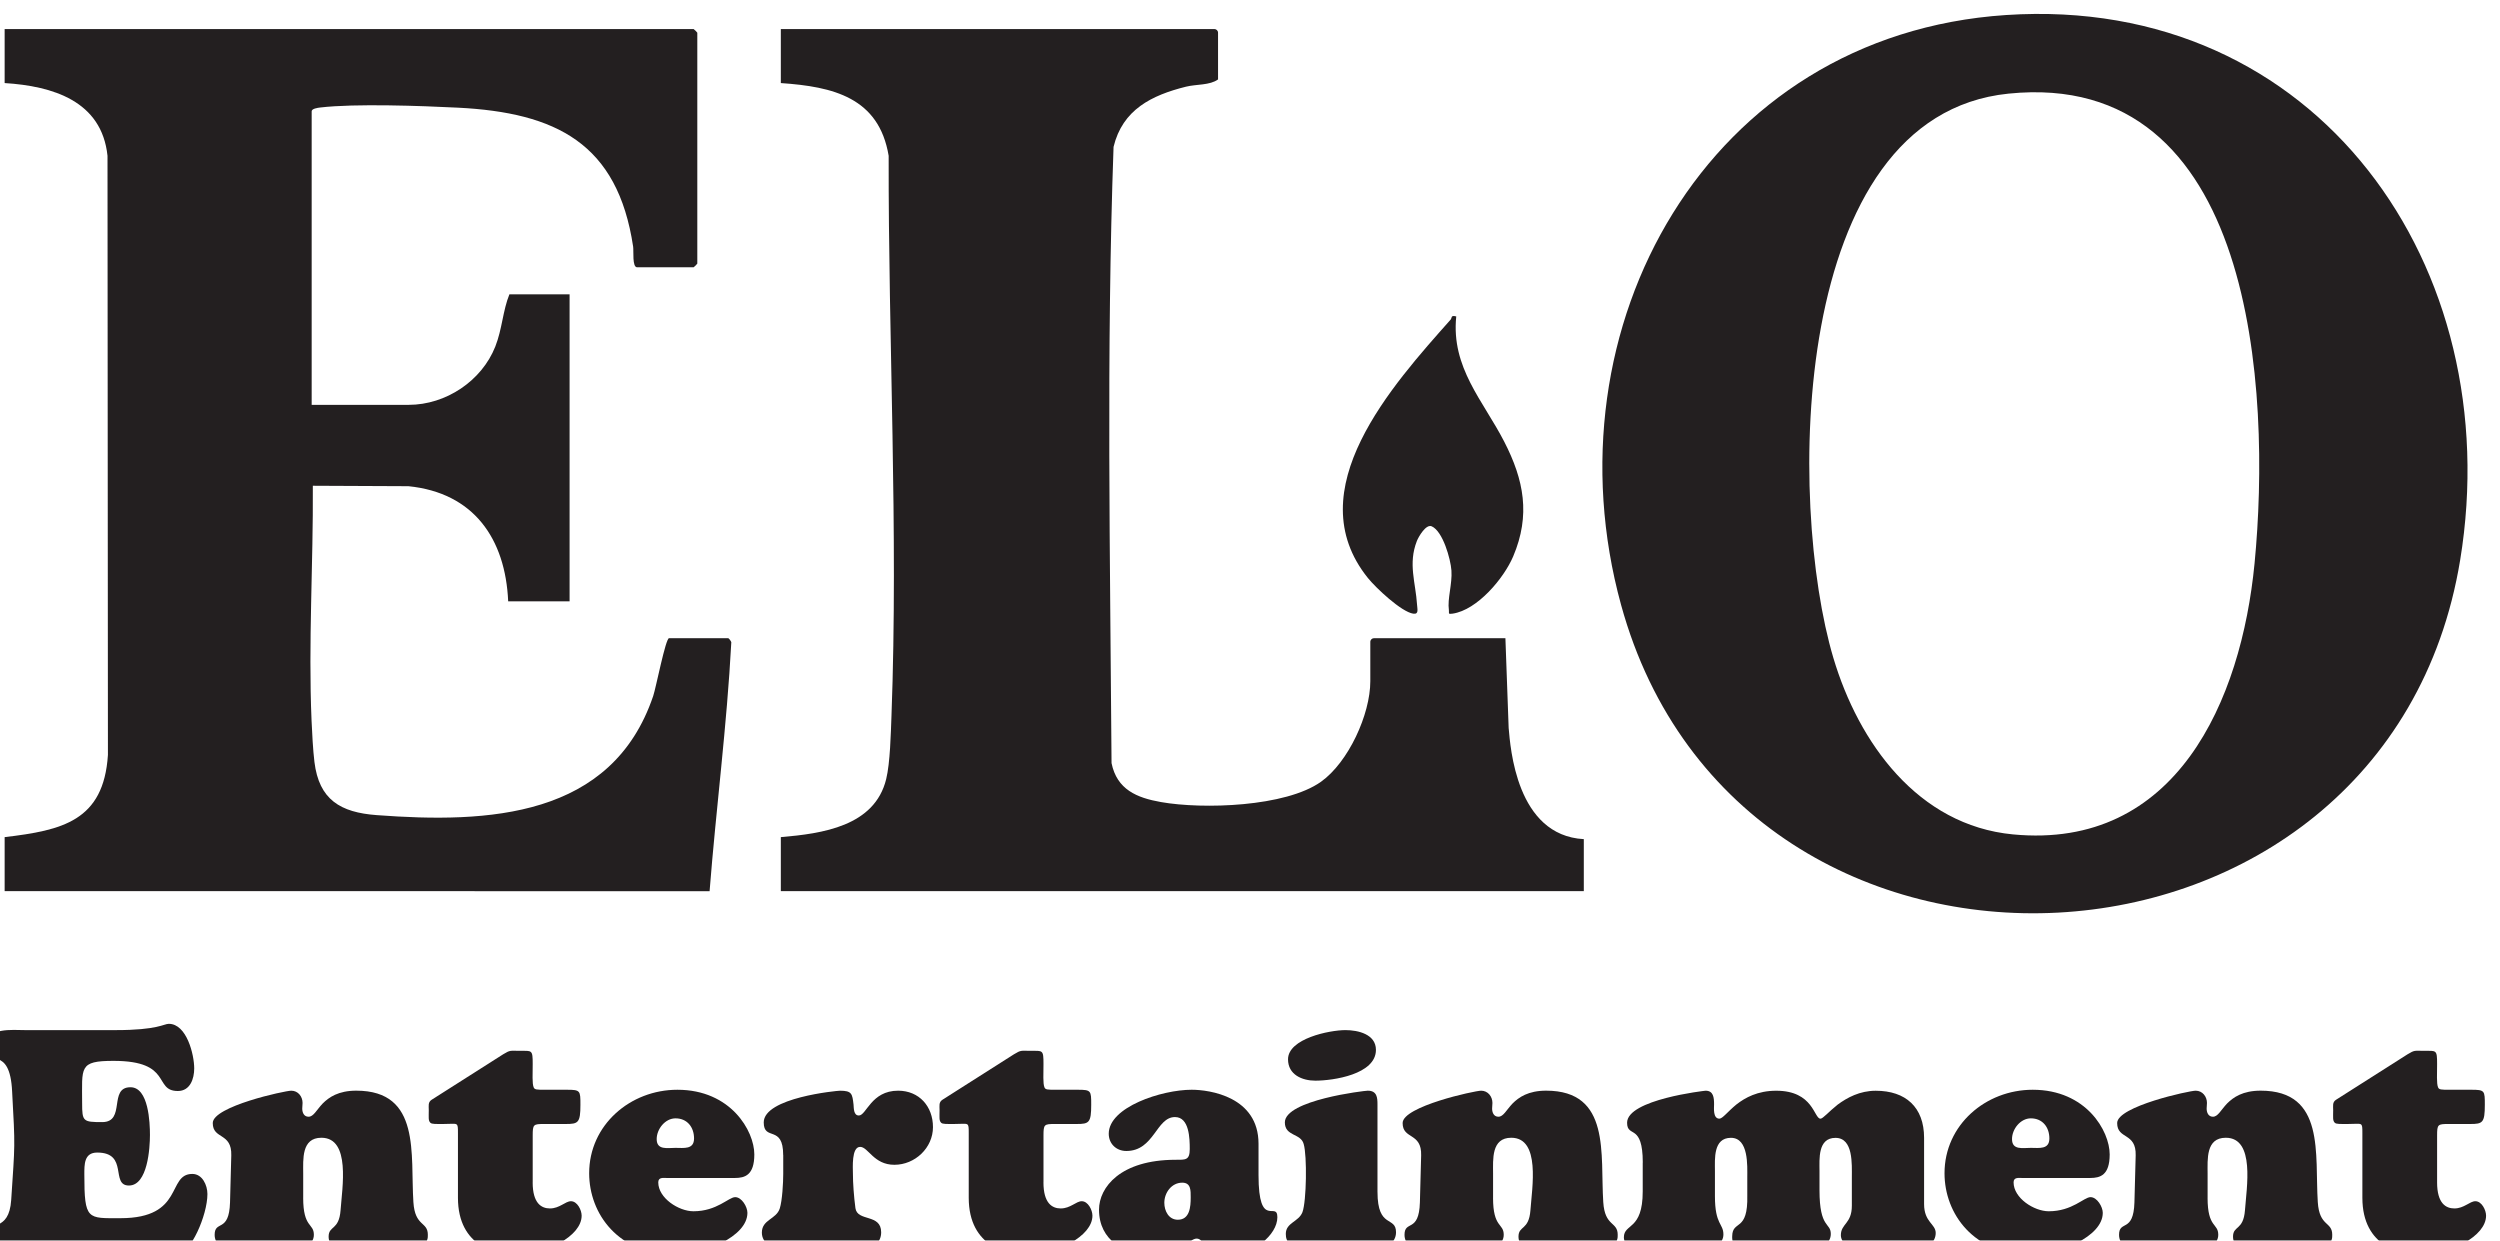 <?xml version="1.0" encoding="UTF-8"?>
<svg xmlns="http://www.w3.org/2000/svg" xmlns:xlink="http://www.w3.org/1999/xlink" id="Layer_2" data-name="Layer 2" viewBox="0 0 1017.8 505.1">
  <defs>
    <style>
      .cls-1 {
        filter: url(#drop-shadow-1);
      }

      .cls-2 {
        filter: url(#drop-shadow-3);
      }

      .cls-3 {
        filter: url(#drop-shadow-2);
      }

      .cls-4 {
        filter: url(#drop-shadow-5);
      }

      .cls-5 {
        filter: url(#drop-shadow-4);
      }

      .cls-6 {
        fill: #231f20;
      }
    </style>
    <filter id="drop-shadow-1" x="7.56" y="6.15" width="295.84" height="351" filterUnits="userSpaceOnUse">
      <feOffset dx="-5.67" dy="5.67"></feOffset>
      <feGaussianBlur result="blur" stdDeviation="5.67"></feGaussianBlur>
      <feFlood flood-color="#332820" flood-opacity=".5"></feFlood>
      <feComposite in2="blur" operator="in"></feComposite>
      <feComposite in="SourceGraphic"></feComposite>
    </filter>
    <filter id="drop-shadow-2" x="323.56" y="6.15" width="326.91" height="351" filterUnits="userSpaceOnUse">
      <feOffset dx="-5.67" dy="5.67"></feOffset>
      <feGaussianBlur result="blur-2" stdDeviation="5.67"></feGaussianBlur>
      <feFlood flood-color="#332820" flood-opacity=".5"></feFlood>
      <feComposite in2="blur-2" operator="in"></feComposite>
      <feComposite in="SourceGraphic"></feComposite>
    </filter>
    <filter id="drop-shadow-3" x="552.38" y="122.98" width="73.45" height="121.27" filterUnits="userSpaceOnUse">
      <feOffset dx="-5.67" dy="5.67"></feOffset>
      <feGaussianBlur result="blur-3" stdDeviation="5.67"></feGaussianBlur>
      <feFlood flood-color="#332820" flood-opacity=".5"></feFlood>
      <feComposite in2="blur-3" operator="in"></feComposite>
      <feComposite in="SourceGraphic"></feComposite>
    </filter>
    <filter id="drop-shadow-4" x="658.02" y="0" width="352.22" height="366.14" filterUnits="userSpaceOnUse">
      <feOffset dx="-5.67" dy="5.67"></feOffset>
      <feGaussianBlur result="blur-4" stdDeviation="5.67"></feGaussianBlur>
      <feFlood flood-color="#332820" flood-opacity=".5"></feFlood>
      <feComposite in2="blur-4" operator="in"></feComposite>
      <feComposite in="SourceGraphic"></feComposite>
    </filter>
    <filter id="drop-shadow-5" x="0" y="411.15" width="1017.8" height="93.95" filterUnits="userSpaceOnUse">
      <feOffset dx="-5.67" dy="5.67"></feOffset>
      <feGaussianBlur result="blur-5" stdDeviation="5.67"></feGaussianBlur>
      <feFlood flood-color="#332820" flood-opacity=".5"></feFlood>
      <feComposite in2="blur-5" operator="in"></feComposite>
      <feComposite in="SourceGraphic"></feComposite>
    </filter>
  </defs>
  <g id="_레이어_1" data-name="레이어 1">
    <g>
      <g>
        <g class="cls-1">
          <path class="cls-6" d="M132.56,159.15h39.5c15.19,0,29.76-9.8,35.26-23.74,2.81-7.12,3.05-14.64,5.74-21.26h24.5v125h-25c-1.12-25.54-14.06-44.22-40.62-46.88l-38.91-.18c.2,31.73-1.87,63.89-.52,95.6.21,4.96.59,12.05,1.17,16.83,1.87,15.42,10.61,20.56,25.34,21.66,45.41,3.4,95.78,1.1,112.58-48.5,1.13-3.32,5.05-23.54,6.46-23.54h24c.37,0,1.16,1.1,1.34,1.66-1.78,33.81-6.19,67.56-8.84,101.34H7.56v-22c23.48-2.78,40.31-6.6,42.05-33.45l-.17-243.92c-2.33-22.35-22.33-28.4-41.88-29.62V6.15h280.5c.11,0,1.5,1.39,1.5,1.5v94c0,.11-1.39,1.5-1.5,1.5h-23c-2.07,0-1.35-6.61-1.62-8.38-6.31-42.11-31.4-54.59-71.39-56.61-14.95-.75-41.81-1.73-56.04-.06-1.01.12-3.45.46-3.45,1.55v119.5Z"></path>
        </g>
        <g class="cls-3">
          <path class="cls-6" d="M619.88,290.87l-1.33-36.72h-53.5c-.82,0-1.5.67-1.5,1.5v16c0,13.54-8.93,33.01-20.06,40.94-14.43,10.27-48.11,11.29-65.16,8.28-9.84-1.74-17.93-5.08-20.13-15.87-.55-83.45-2.15-167.57.82-250.88,3.66-15.15,15.48-21.01,29.5-24.5,4.21-1.05,9.72-.51,13.04-2.96V7.65c0-.83-.68-1.5-1.5-1.5h-176.5v22c21.28,1.45,39.93,5.86,43.9,29.6-.15,75.64,3.95,152.25,1.15,227.94-.27,7.22-.54,19.23-2.16,25.84-4.72,19.24-26.1,22.18-42.89,23.61v22h326.91v-21.18c-27.54-1.5-29.89-37.52-30.58-45.1Z"></path>
        </g>
        <g class="cls-2">
          <path class="cls-6" d="M581.06,244.16c2.3.33,1.64-1.78,1.53-3.54-.58-9.19-3.71-16.74-.09-26.02.69-1.76,3.73-7.03,6.06-5.99,4.53,2.01,7.69,13.29,8.02,18,.38,5.45-1.7,11.57-1.04,16.06.19,1.32-.53,1.79,1.5,1.49,10.08-1.48,20.89-14.38,24.69-23.33,7.11-16.8,4.38-31.07-3.66-46.7-8.57-16.67-21.67-30.11-19.53-50.97-2.34-.65-1.69.61-2.28,1.28-23.58,26.56-62.48,69.45-33.69,105.2,3.22,4,13.63,13.83,18.49,14.53Z"></path>
        </g>
        <g class="cls-5">
          <path class="cls-6" d="M822.35.45c-121.72,8.07-187.73,127.18-156.71,240.13,48.61,177,311.83,163.21,341.61-18.23C1026.79,103.26,949.2-7.97,822.35.45ZM923.55,223.65c-5.41,55.99-31.9,116.74-98.37,110.38-38.73-3.7-62.83-37.31-73.12-71.88-18.67-62.71-18.37-220.56,71.29-229.7,100.49-10.25,106.96,121.29,100.2,191.2Z"></path>
        </g>
      </g>
      <g class="cls-4">
        <path class="cls-6" d="M52.79,413.71c17.13,0,19.56-2.56,21.6-2.56,7.29,0,10.35,12.53,10.35,18.15,0,4.22-1.66,9.2-6.65,9.2-10.1,0-1.92-12.27-26.2-12.27-14.19,0-12.78,2.56-12.78,17.26,0,7.41.38,7.67,8.18,7.67,9.71,0,2.43-14.19,11.5-14.19,7.41,0,7.93,14.44,7.93,19.43,0,5.24-.9,20.58-8.56,20.58s0-13.42-12.91-13.42c-5.37,0-5.24,4.86-5.24,8.95,0,18.66,1.28,17.77,14.7,17.77,26.2,0,18.79-18.02,29.27-18.02,4.09,0,6.14,4.6,6.14,8.18,0,8.69-6.9,24.29-12.02,24.29-.89,0-2.94-.38-5.62-.77-2.81-.25-6.39-.64-10.74-.64H9.2c-8.44,0-8.56-3.83-8.56-5.5,0-7.03,8.69-1.41,9.59-14.96,1.53-23.26,1.66-20.96.38-44.1-.9-19.56-10.61-9.46-10.61-18.53,0-7.8,10.74-6.52,15.98-6.52h36.81Z"></path>
        <path class="cls-6" d="M129.1,481.97c0,12.4,4.35,10.23,4.35,15.08,0,7.93-17,7.67-22.24,7.67s-18.15,0-18.15-7.67c0-6.13,5.88-.64,6.26-13.17l.51-19.17c.26-9.46-7.54-6.39-7.54-13.17s29.4-13.17,31.96-13.17c2.81,0,4.6,2.43,4.6,4.98,0,.77-.13,1.53-.13,2.3,0,1.53.64,3.32,2.56,3.32,2.05,0,3.2-2.68,5.75-5.37,2.56-2.56,6.39-5.24,13.68-5.24,26.46,0,21.99,25.95,23.26,45.38.64,10.1,5.88,7.8,5.88,13.29,0,2.3.51,7.67-23.52,7.67-4.6,0-16.87.26-16.87-6.9,0-4.6,4.22-2.43,4.86-10.74.64-9.08,4.22-29.53-7.8-29.53-8.18,0-7.41,8.82-7.41,14.57v9.84Z"></path>
        <path class="cls-6" d="M222.53,475.7c0,8.56,3.58,10.61,7.03,10.61,3.96,0,6.26-2.94,8.56-2.94,2.56,0,4.35,3.58,4.35,5.88,0,8.44-14.57,15.85-27.48,15.85-6.52,0-22.88-2.81-22.88-23.14v-26.33c0-2.3,0-3.2-.64-3.58s-2.04-.13-4.98-.13c-3.32,0-4.99.13-5.62-.51-.89-.89-.64-2.17-.64-5.11,0-1.79-.38-3.2,1.15-4.22l29.14-18.53c2.94-1.79,2.81-1.41,6.65-1.41,5.11,0,5.37-.51,5.37,5.37,0,3.96-.26,7.92.38,9.46.38,1.02,1.28,1.02,4.6,1.02h8.95c5.5,0,5.5.38,5.5,6.14,0,7.29-.9,7.8-5.88,7.8h-8.82c-4.47,0-4.73.13-4.73,4.73v19.05Z"></path>
        <path class="cls-6" d="M277.11,473.91c-1.41,0-3.45-.38-3.45,1.79,0,6.39,8.31,11.76,14.32,11.76,9.59,0,14.32-5.75,17-5.75s4.98,3.96,4.98,6.39c0,9.84-18.02,17-29.53,17-23.01,0-34.9-16.62-34.9-33.11,0-19.68,16.75-34,35.92-34,21.73,0,31.32,16.75,31.32,26.33,0,8.44-3.83,9.59-7.92,9.59h-27.74ZM288.23,457.81c0-4.6-2.81-8.18-7.54-8.18-4.22,0-7.67,4.35-7.67,8.44,0,4.6,4.35,3.58,7.67,3.58s7.54.77,7.54-3.83Z"></path>
        <path class="cls-6" d="M324.52,464.58c0-12.53-7.92-5.5-7.92-13.29,0-10.1,29.91-12.91,31.06-12.91,4.86,0,4.99,1.28,5.5,5.62.13,1.53,0,4.47,2.17,4.47,3.07,0,4.99-10.1,15.98-10.1,8.56,0,14.19,6.39,14.19,14.83s-7.29,15.34-15.72,15.34-10.61-7.29-13.93-7.29c-3.58,0-2.94,8.56-2.94,10.87,0,3.83.38,9.2,1.02,14.06.77,5.62,10.48,2.17,10.48,9.84,0,8.05-11.25,8.69-25.31,8.69-5.88,0-23.26.26-23.26-8.56,0-5.37,5.88-5.37,7.29-9.84,1.02-3.2,1.41-10.48,1.41-14.06v-7.67Z"></path>
        <path class="cls-6" d="M430.48,475.7c0,8.56,3.58,10.61,7.03,10.61,3.96,0,6.26-2.94,8.56-2.94,2.56,0,4.35,3.58,4.35,5.88,0,8.44-14.57,15.85-27.48,15.85-6.52,0-22.88-2.81-22.88-23.14v-26.33c0-2.3,0-3.2-.64-3.58s-2.04-.13-4.98-.13c-3.32,0-4.99.13-5.62-.51-.89-.89-.64-2.17-.64-5.11,0-1.79-.38-3.2,1.15-4.22l29.14-18.53c2.94-1.79,2.81-1.41,6.65-1.41,5.11,0,5.37-.51,5.37,5.37,0,3.96-.26,7.92.38,9.46.38,1.02,1.28,1.02,4.6,1.02h8.95c5.5,0,5.5.38,5.5,6.14,0,7.29-.9,7.8-5.88,7.8h-8.82c-4.47,0-4.73.13-4.73,4.73v19.05Z"></path>
        <path class="cls-6" d="M518.04,472.76c0,22.5,7.67,10.23,7.67,17.13,0,7.29-9.97,15.21-19.3,15.21-10.1,0-10.35-6.52-13.55-6.52-1.53,0-3.2,1.66-6.01,3.2-2.81,1.66-6.65,3.32-12.53,3.32-10.61,0-21.22-5.62-21.22-18.28,0-9.08,8.69-20.32,31.19-20.32,3.96,0,5.75.25,5.75-4.35,0-4.22-.13-13.04-6.01-13.04-7.67,0-8.44,13.81-19.81,13.81-4.09,0-7.16-2.94-7.16-7.03,0-10.87,21.6-17.9,33.75-17.9,7.29,0,27.23,2.81,27.23,21.99v12.78ZM479.69,484.01c0,3.32,1.79,6.9,5.5,6.9,4.86,0,5.24-5.24,5.24-9.08,0-2.81.13-6.01-3.45-6.01-4.35,0-7.29,4.09-7.29,8.18Z"></path>
        <path class="cls-6" d="M566.48,479.66c0,15.08,7.54,9.59,7.54,16.36,0,8.69-16.23,8.69-21.99,8.69-21.99,0-22.88-4.99-22.88-8.05,0-4.6,5.24-4.86,6.77-8.82,1.66-4.47,1.92-23.01.51-27.74-1.15-4.47-7.67-3.07-7.67-8.82,0-9.08,32.47-12.91,33.75-12.91,3.83,0,3.96,2.94,3.96,5.62v35.66ZM541.17,434.29c-5.37,0-11.12-2.43-11.12-8.69,0-8.44,16.87-11.89,23.39-11.89,5.11,0,12.4,1.66,12.4,8.05,0,9.97-17.38,12.53-24.67,12.53Z"></path>
        <path class="cls-6" d="M613.52,481.97c0,12.4,4.35,10.23,4.35,15.08,0,7.93-17,7.67-22.24,7.67s-18.15,0-18.15-7.67c0-6.13,5.88-.64,6.26-13.17l.51-19.17c.26-9.46-7.54-6.39-7.54-13.17s29.4-13.17,31.96-13.17c2.81,0,4.6,2.43,4.6,4.98,0,.77-.13,1.53-.13,2.3,0,1.53.64,3.32,2.56,3.32,2.04,0,3.2-2.68,5.75-5.37,2.56-2.56,6.39-5.24,13.68-5.24,26.46,0,21.99,25.95,23.26,45.38.64,10.1,5.88,7.8,5.88,13.29,0,2.3.51,7.67-23.52,7.67-4.6,0-16.87.26-16.87-6.9,0-4.6,4.22-2.43,4.86-10.74.64-9.08,4.22-29.53-7.8-29.53-8.18,0-7.41,8.82-7.41,14.57v9.84Z"></path>
        <path class="cls-6" d="M674.48,467.65c0-8.18-1.66-10.48-2.94-11.63-1.66-1.41-3.45-1.28-3.45-4.6,0-9.46,31.7-13.04,31.96-13.04,3.2,0,3.45,2.81,3.45,5.5,0,1.53-.51,5.88,2.17,5.88,1.28,0,3.32-2.81,6.9-5.75,3.58-2.81,8.69-5.62,16.23-5.62,15.21,0,15.34,11.38,18.02,11.38,1.02,0,3.32-2.81,7.03-5.75,3.83-2.81,8.95-5.62,15.47-5.62,12.14,0,19.68,6.65,19.68,19.17v26.97c0,7.41,4.73,8.05,4.73,11.76,0,8.05-14.57,8.44-19.56,8.44-4.22,0-19.05-.89-19.05-7.54,0-4.73,4.47-4.6,4.47-12.01v-11.5c0-5.37.64-16.11-6.65-16.11s-6.52,8.69-6.52,13.42v7.92c0,15.72,4.6,13.04,4.6,17.77,0,7.92-15.34,8.05-19.94,8.05-19.3,0-20.32-3.58-20.2-7.16.13-6.77,6.52-1.41,6.14-16.62v-7.29c0-4.6.64-16.11-6.65-16.11s-6.52,8.69-6.52,13.42v10.35c0,11.76,3.45,10.99,3.45,15.59,0,3.32-2.94,7.8-20.45,7.8-4.99,0-20.07.13-20.07-6.65,0-5.75,7.67-2.68,7.67-18.66v-11.76Z"></path>
        <path class="cls-6" d="M828.89,473.91c-1.41,0-3.45-.38-3.45,1.79,0,6.39,8.31,11.76,14.32,11.76,9.59,0,14.32-5.75,17-5.75s4.99,3.96,4.99,6.39c0,9.84-18.02,17-29.53,17-23.01,0-34.9-16.62-34.9-33.11,0-19.68,16.75-34,35.92-34,21.73,0,31.32,16.75,31.32,26.33,0,8.44-3.83,9.59-7.93,9.59h-27.74ZM840.01,457.81c0-4.6-2.81-8.18-7.54-8.18-4.22,0-7.67,4.35-7.67,8.44,0,4.6,4.35,3.58,7.67,3.58s7.54.77,7.54-3.83Z"></path>
        <path class="cls-6" d="M904.42,481.97c0,12.4,4.35,10.23,4.35,15.08,0,7.93-17,7.67-22.24,7.67s-18.15,0-18.15-7.67c0-6.13,5.88-.64,6.26-13.17l.51-19.17c.26-9.46-7.54-6.39-7.54-13.17s29.4-13.17,31.96-13.17c2.81,0,4.6,2.43,4.6,4.98,0,.77-.13,1.53-.13,2.3,0,1.53.64,3.32,2.56,3.32,2.04,0,3.2-2.68,5.75-5.37,2.56-2.56,6.39-5.24,13.68-5.24,26.46,0,21.99,25.95,23.26,45.38.64,10.1,5.88,7.8,5.88,13.29,0,2.3.51,7.67-23.52,7.67-4.6,0-16.87.26-16.87-6.9,0-4.6,4.22-2.43,4.86-10.74.64-9.08,4.22-29.53-7.8-29.53-8.18,0-7.41,8.82-7.41,14.57v9.84Z"></path>
        <path class="cls-6" d="M997.86,475.7c0,8.56,3.58,10.61,7.03,10.61,3.96,0,6.26-2.94,8.56-2.94,2.56,0,4.35,3.58,4.35,5.88,0,8.44-14.57,15.85-27.48,15.85-6.52,0-22.88-2.81-22.88-23.14v-26.33c0-2.3,0-3.2-.64-3.58-.64-.38-2.04-.13-4.99-.13-3.32,0-4.98.13-5.62-.51-.89-.89-.64-2.17-.64-5.11,0-1.79-.38-3.2,1.15-4.22l29.14-18.53c2.94-1.79,2.81-1.41,6.65-1.41,5.11,0,5.37-.51,5.37,5.37,0,3.96-.26,7.92.38,9.46.38,1.02,1.28,1.02,4.6,1.02h8.95c5.5,0,5.5.38,5.5,6.14,0,7.29-.89,7.8-5.88,7.8h-8.82c-4.47,0-4.73.13-4.73,4.73v19.05Z"></path>
      </g>
    </g>
  </g>
</svg>
